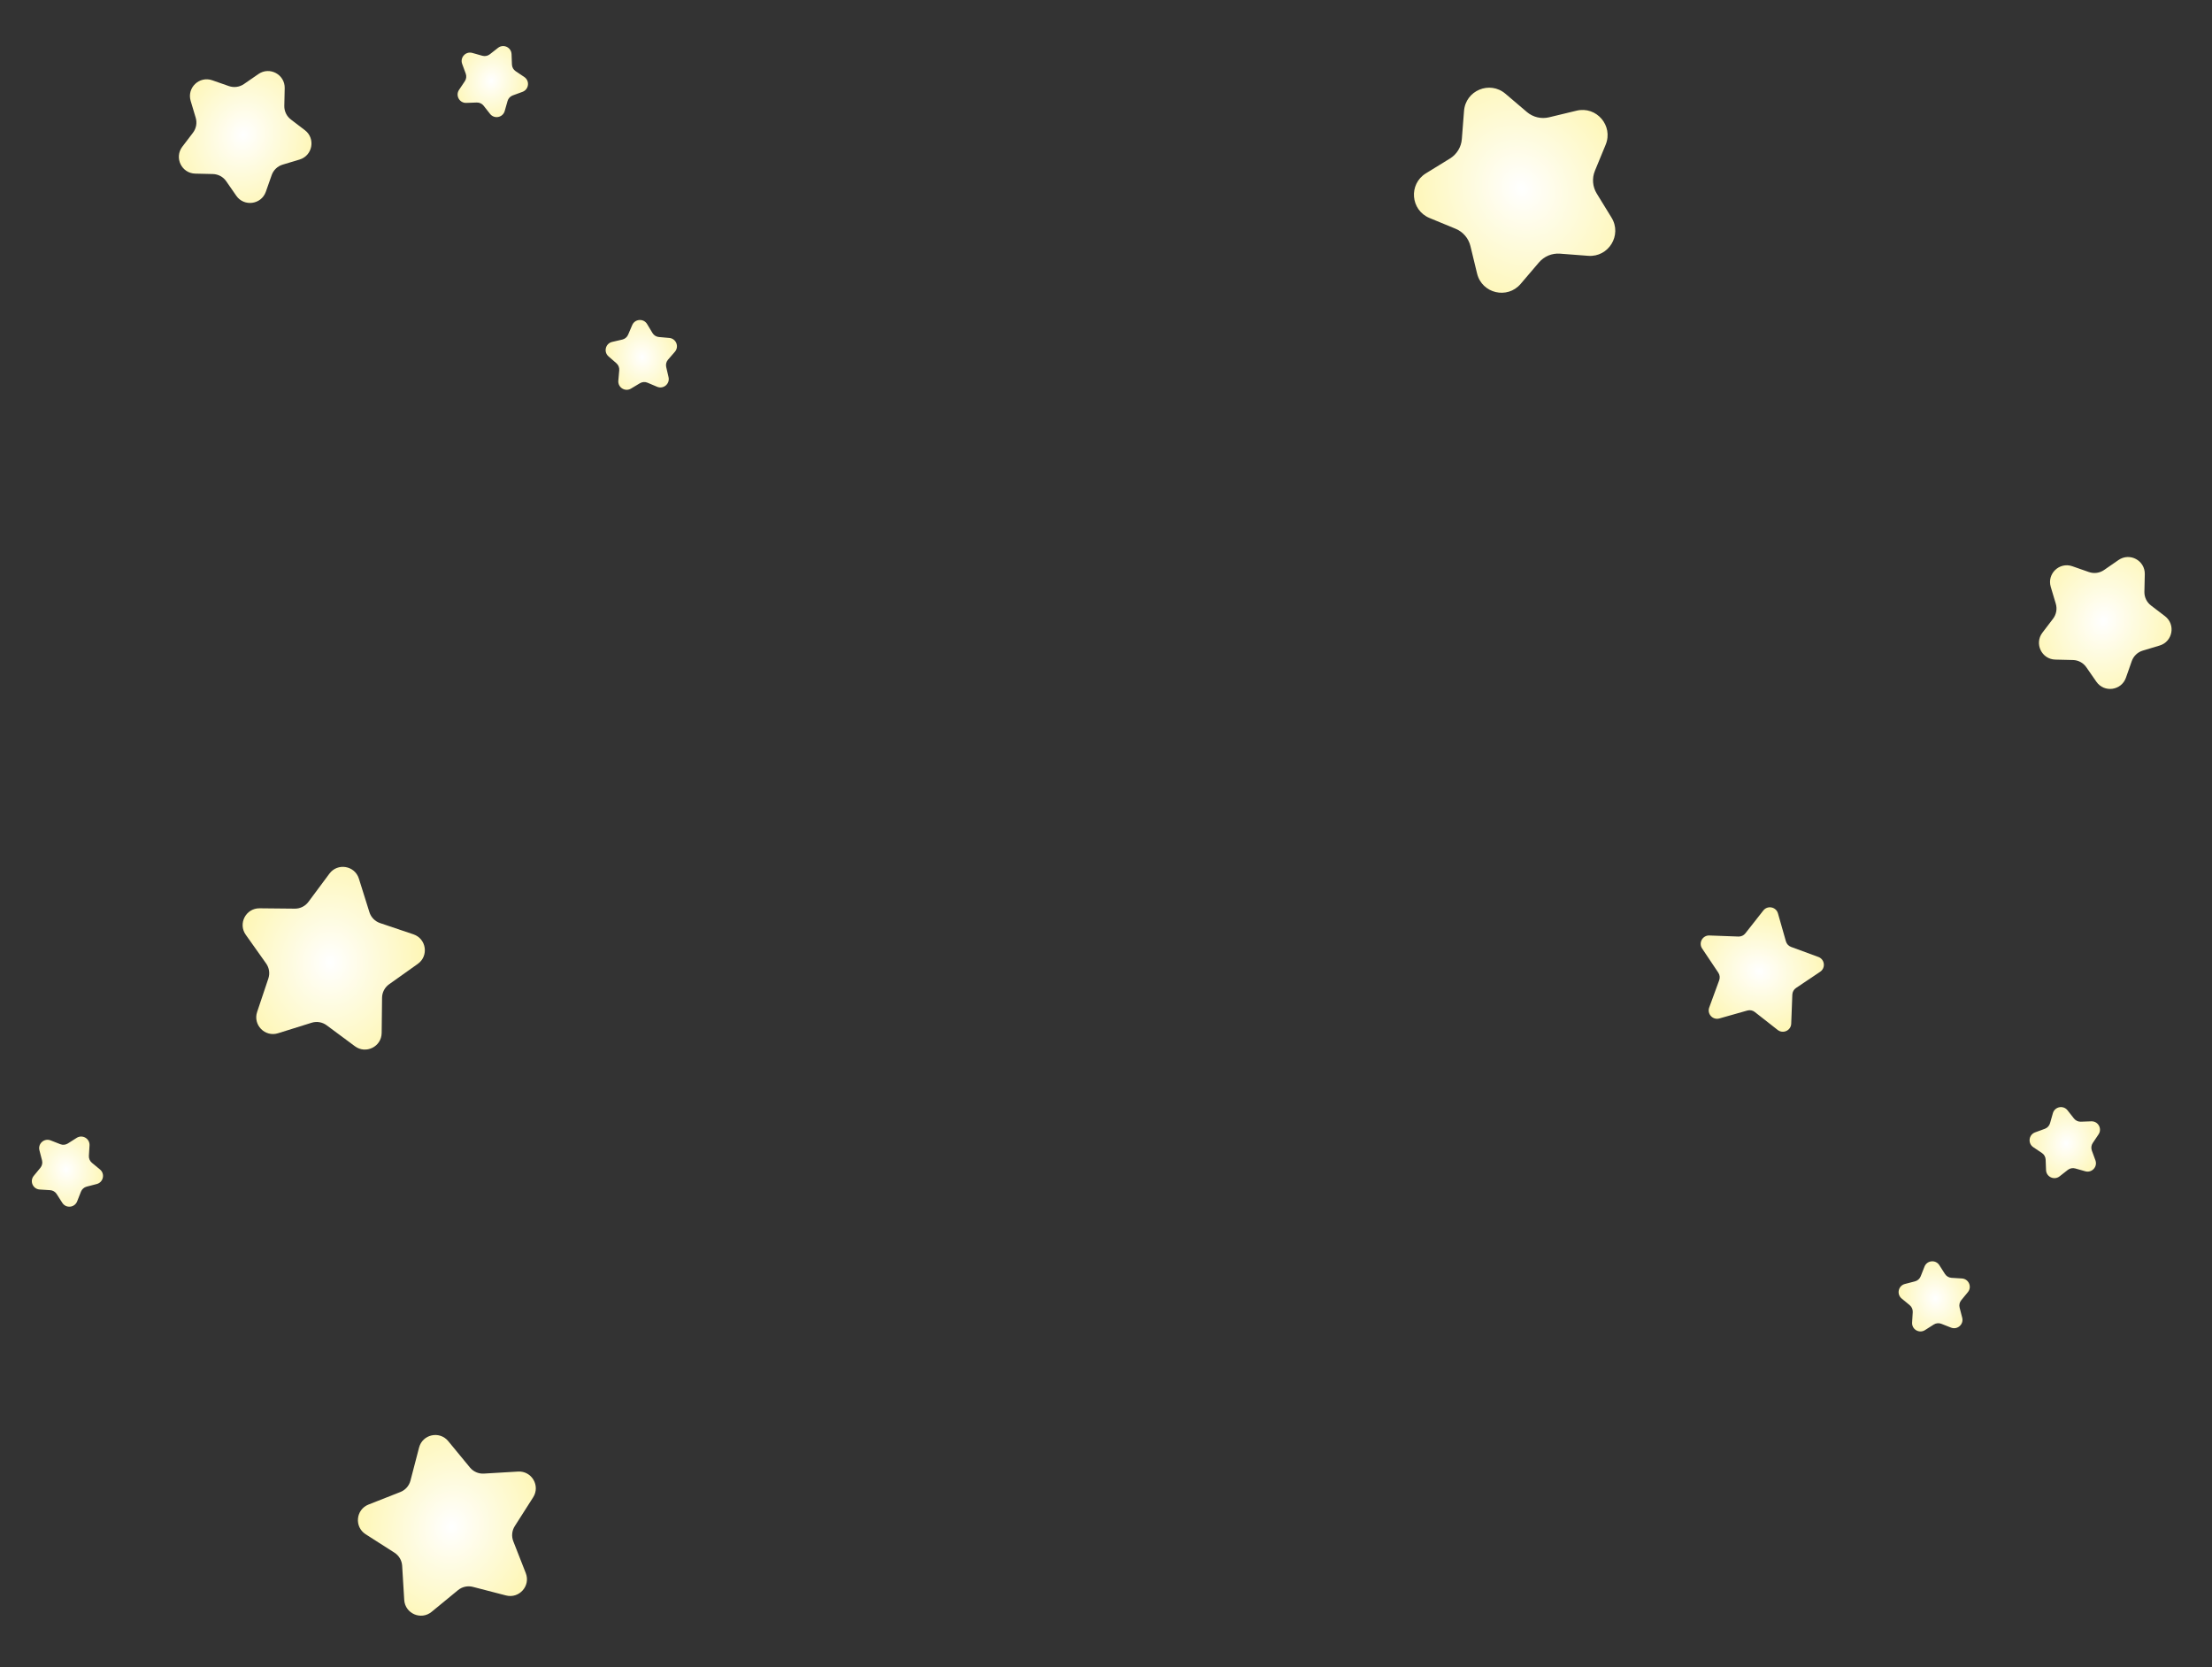 <?xml version="1.0" encoding="UTF-8"?> <svg xmlns="http://www.w3.org/2000/svg" width="264" height="199" viewBox="0 0 264 199" fill="none"><rect x="0" y="0" width="264" height="199" fill="#333333" stroke="none"/> <path d="M234.188 157.265C234.392 158.056 233.614 158.745 232.854 158.446L231.696 157.991C231.398 157.874 231.063 157.906 230.793 158.078L229.743 158.746C229.054 159.184 228.159 158.657 228.208 157.842L228.283 156.6C228.302 156.281 228.168 155.972 227.921 155.768L226.962 154.976C226.332 154.457 226.557 153.442 227.347 153.237L228.552 152.924C228.861 152.844 229.113 152.621 229.231 152.323L229.687 151.166C229.987 150.406 231.021 150.307 231.46 150.995L232.13 152.044C232.302 152.313 232.592 152.484 232.911 152.504L234.153 152.581C234.968 152.631 235.383 153.584 234.864 154.214L234.073 155.175C233.87 155.422 233.797 155.751 233.877 156.06L234.188 157.265Z" fill="url(#paint0_radial)"></path> <path d="M60.236 13.25C60.012 14.036 58.992 14.236 58.488 13.594L57.719 12.616C57.521 12.365 57.215 12.223 56.896 12.235L55.652 12.28C54.837 12.31 54.331 11.403 54.785 10.725L55.478 9.691C55.656 9.425 55.696 9.091 55.586 8.79L55.158 7.622C54.878 6.855 55.585 6.093 56.37 6.316L57.568 6.655C57.875 6.742 58.206 6.677 58.457 6.48L59.437 5.712C60.079 5.208 61.022 5.645 61.053 6.461L61.1 7.705C61.112 8.024 61.276 8.319 61.542 8.497L62.575 9.191C63.252 9.646 63.128 10.678 62.362 10.96L61.194 11.389C60.894 11.499 60.664 11.746 60.577 12.053L60.236 13.25Z" fill="url(#paint1_radial)"></path> <path d="M79.79 45.015C79.973 45.811 79.177 46.479 78.425 46.16L77.279 45.674C76.985 45.549 76.649 45.573 76.375 45.737L75.308 46.377C74.607 46.797 73.726 46.246 73.797 45.432L73.905 44.193C73.933 43.874 73.807 43.562 73.566 43.352L72.627 42.534C72.012 41.998 72.263 40.99 73.059 40.806L74.272 40.526C74.583 40.454 74.841 40.237 74.966 39.943L75.454 38.798C75.773 38.047 76.81 37.975 77.231 38.674L77.872 39.741C78.037 40.015 78.323 40.194 78.641 40.222L79.88 40.331C80.694 40.403 81.083 41.367 80.547 41.983L79.731 42.923C79.522 43.164 79.44 43.491 79.511 43.803L79.79 45.015Z" fill="url(#paint2_radial)"></path> <path d="M253.728 80.883C253.187 82.424 251.128 82.702 250.198 81.36L249 79.632C248.636 79.106 248.043 78.786 247.404 78.771L245.302 78.721C243.67 78.683 242.769 76.81 243.758 75.51L245.032 73.838C245.419 73.329 245.54 72.666 245.357 72.053L244.755 70.039C244.287 68.475 245.79 67.04 247.331 67.579L249.316 68.273C249.919 68.484 250.587 68.394 251.113 68.031L252.842 66.836C254.186 65.907 256.015 66.893 255.979 68.526L255.932 70.628C255.917 71.267 256.21 71.874 256.718 72.262L258.389 73.538C259.687 74.529 259.314 76.573 257.75 77.043L255.737 77.648C255.125 77.832 254.637 78.297 254.425 78.9L253.728 80.883Z" fill="url(#paint3_radial)"></path> <path d="M31.728 22.884C31.187 24.424 29.128 24.702 28.198 23.36L27 21.632C26.636 21.106 26.043 20.786 25.404 20.771L23.302 20.721C21.67 20.683 20.769 18.81 21.758 17.51L23.032 15.838C23.419 15.329 23.54 14.666 23.357 14.053L22.755 12.039C22.287 10.475 23.79 9.04 25.331 9.579L27.316 10.273C27.919 10.484 28.587 10.394 29.113 10.031L30.843 8.836C32.186 7.907 34.016 8.893 33.979 10.526L33.932 12.628C33.917 13.267 34.209 13.874 34.718 14.262L36.389 15.538C37.687 16.529 37.314 18.573 35.75 19.043L33.737 19.648C33.125 19.831 32.637 20.297 32.425 20.9L31.728 22.884Z" fill="url(#paint4_radial)"></path> <path d="M192.333 25.97C193.615 28.057 191.99 30.718 189.548 30.531L186.186 30.274C185.23 30.201 184.296 30.589 183.674 31.319L181.486 33.884C179.897 35.748 176.865 35.025 176.288 32.645L175.494 29.368C175.268 28.436 174.61 27.668 173.724 27.302L170.608 26.015C168.344 25.079 168.094 21.972 170.18 20.687L173.051 18.919C173.868 18.417 174.395 17.554 174.469 16.598L174.731 13.236C174.921 10.794 177.799 9.597 179.665 11.183L182.234 13.368C182.964 13.989 183.948 14.223 184.88 13.999L188.158 13.209C190.539 12.635 192.567 15.002 191.635 17.267L190.351 20.385C189.986 21.272 190.067 22.28 190.569 23.097L192.333 25.97Z" fill="url(#paint5_radial)"></path> <path d="M45.551 123.283C45.533 124.916 43.672 125.84 42.36 124.867L38.983 122.362C38.469 121.982 37.805 121.869 37.195 122.06L33.181 123.315C31.623 123.802 30.169 122.317 30.689 120.769L32.027 116.783C32.231 116.177 32.133 115.51 31.762 114.989L29.329 111.56C28.384 110.228 29.347 108.386 30.98 108.402L35.184 108.444C35.824 108.45 36.427 108.15 36.809 107.637L39.318 104.263C40.293 102.953 42.342 103.3 42.831 104.858L44.091 108.869C44.282 109.479 44.754 109.961 45.36 110.165L49.344 111.509C50.892 112.031 51.195 114.087 49.865 115.034L46.439 117.471C45.918 117.842 45.605 118.439 45.598 119.079L45.551 123.283Z" fill="url(#paint6_radial)"></path> <path d="M4.705 137.281C4.501 136.49 5.279 135.801 6.039 136.1L7.197 136.555C7.495 136.672 7.83 136.64 8.1 136.468L9.15 135.8C9.839 135.362 10.734 135.889 10.685 136.704L10.61 137.946C10.591 138.265 10.725 138.574 10.972 138.778L11.932 139.57C12.561 140.089 12.337 141.104 11.546 141.309L10.342 141.621C10.032 141.702 9.78 141.925 9.663 142.222L9.206 143.38C8.906 144.14 7.872 144.239 7.433 143.551L6.763 142.502C6.591 142.233 6.301 142.062 5.982 142.042L4.74 141.965C3.925 141.915 3.51 140.962 4.029 140.332L4.82 139.371C5.023 139.124 5.096 138.795 5.016 138.486L4.705 137.281Z" fill="url(#paint7_radial)"></path> <path d="M245.01 132.855C245.234 132.069 246.254 131.869 246.758 132.511L247.527 133.489C247.725 133.74 248.031 133.882 248.35 133.87L249.594 133.825C250.41 133.795 250.916 134.702 250.461 135.381L249.768 136.414C249.59 136.68 249.55 137.014 249.66 137.315L250.088 138.483C250.368 139.25 249.661 140.012 248.876 139.789L247.679 139.45C247.371 139.362 247.04 139.428 246.789 139.625L245.81 140.393C245.167 140.896 244.224 140.46 244.193 139.644L244.146 138.4C244.134 138.081 243.97 137.786 243.705 137.608L242.672 136.914C241.994 136.459 242.118 135.427 242.884 135.145L244.053 134.716C244.353 134.606 244.582 134.359 244.669 134.052L245.01 132.855Z" fill="url(#paint8_radial)"></path> <path d="M217.021 114.209C217.788 114.491 217.912 115.522 217.234 115.978L214.354 117.912C214.088 118.091 213.924 118.385 213.912 118.704L213.78 122.172C213.748 122.987 212.806 123.424 212.163 122.92L209.433 120.779C209.182 120.581 208.851 120.516 208.543 120.603L205.205 121.549C204.419 121.772 203.713 121.01 203.993 120.243L205.186 116.985C205.296 116.685 205.256 116.35 205.078 116.085L203.147 113.202C202.693 112.523 203.199 111.616 204.015 111.646L207.482 111.774C207.802 111.786 208.108 111.644 208.305 111.393L210.45 108.665C210.955 108.024 211.974 108.225 212.198 109.01L213.148 112.347C213.235 112.654 213.465 112.901 213.765 113.012L217.021 114.209Z" fill="url(#paint9_radial)"></path> <path d="M50.016 172.759C50.428 171.179 52.457 170.731 53.495 171.992L56.09 175.143C56.497 175.636 57.114 175.906 57.753 175.868L61.827 175.626C63.458 175.529 64.51 177.321 63.632 178.698L61.437 182.14C61.094 182.679 61.028 183.349 61.261 183.945L62.751 187.745C63.347 189.266 61.968 190.821 60.387 190.411L56.436 189.387C55.817 189.227 55.158 189.372 54.664 189.778L51.51 192.369C50.248 193.405 48.343 192.574 48.244 190.944L47.997 186.87C47.958 186.232 47.617 185.65 47.078 185.306L43.639 183.107C42.264 182.227 42.465 180.158 43.985 179.561L47.784 178.066C48.379 177.832 48.826 177.328 48.987 176.709L50.016 172.759Z" fill="url(#paint10_radial)"></path> <defs> <radialGradient id="paint0_radial" cx="0" cy="0" r="1" gradientUnits="userSpaceOnUse" gradientTransform="translate(230.986 154.972) rotate(-104.542) scale(7.147 6.333)"> <stop stop-color="white"></stop> <stop offset="1" stop-color="#FDF399"></stop> </radialGradient> <radialGradient id="paint1_radial" cx="0" cy="0" r="1" gradientUnits="userSpaceOnUse" gradientTransform="translate(58.633 9.653) rotate(-74.172) scale(7.147 6.333)"> <stop stop-color="white"></stop> <stop offset="1" stop-color="#FDF399"></stop> </radialGradient> <radialGradient id="paint2_radial" cx="0" cy="0" r="1" gradientUnits="userSpaceOnUse" gradientTransform="translate(76.651 42.638) rotate(-103.015) scale(7.147 6.333)"> <stop stop-color="white"></stop> <stop offset="1" stop-color="#FDF399"></stop> </radialGradient> <radialGradient id="paint3_radial" cx="0" cy="0" r="1" gradientUnits="userSpaceOnUse" gradientTransform="translate(251.039 74.085) rotate(-70.713) scale(13.55 12.007)"> <stop stop-color="white"></stop> <stop offset="1" stop-color="#FDF399"></stop> </radialGradient> <radialGradient id="paint4_radial" cx="0" cy="0" r="1" gradientUnits="userSpaceOnUse" gradientTransform="translate(29.039 16.085) rotate(-70.713) scale(13.55 12.007)"> <stop stop-color="white"></stop> <stop offset="1" stop-color="#FDF399"></stop> </radialGradient> <radialGradient id="paint5_radial" cx="0" cy="0" r="1" gradientUnits="userSpaceOnUse" gradientTransform="translate(181.594 22.499) rotate(-121.621) scale(20.746 18.383)"> <stop stop-color="white"></stop> <stop offset="1" stop-color="#FDF399"></stop> </radialGradient> <radialGradient id="paint6_radial" cx="0" cy="0" r="1" gradientUnits="userSpaceOnUse" gradientTransform="translate(39.422 114.871) rotate(-89.433) scale(17.598 15.594)"> <stop stop-color="white"></stop> <stop offset="1" stop-color="#FDF399"></stop> </radialGradient> <radialGradient id="paint7_radial" cx="0" cy="0" r="1" gradientUnits="userSpaceOnUse" gradientTransform="translate(7.907 139.574) rotate(75.458) scale(7.147 6.333)"> <stop stop-color="white"></stop> <stop offset="1" stop-color="#FDF399"></stop> </radialGradient> <radialGradient id="paint8_radial" cx="0" cy="0" r="1" gradientUnits="userSpaceOnUse" gradientTransform="translate(246.613 136.452) rotate(105.828) scale(7.147 6.333)"> <stop stop-color="white"></stop> <stop offset="1" stop-color="#FDF399"></stop> </radialGradient> <radialGradient id="paint9_radial" cx="0" cy="0" r="1" gradientUnits="userSpaceOnUse" gradientTransform="translate(209.99 115.93) rotate(-159.886) scale(11.431 10.129)"> <stop stop-color="white"></stop> <stop offset="1" stop-color="#FDF399"></stop> </radialGradient> <radialGradient id="paint10_radial" cx="0" cy="0" r="1" gradientUnits="userSpaceOnUse" gradientTransform="translate(53.895 182.221) rotate(104.53) scale(17.361 15.384)"> <stop stop-color="white"></stop> <stop offset="1" stop-color="#FDF399"></stop> </radialGradient> </defs> </svg> 